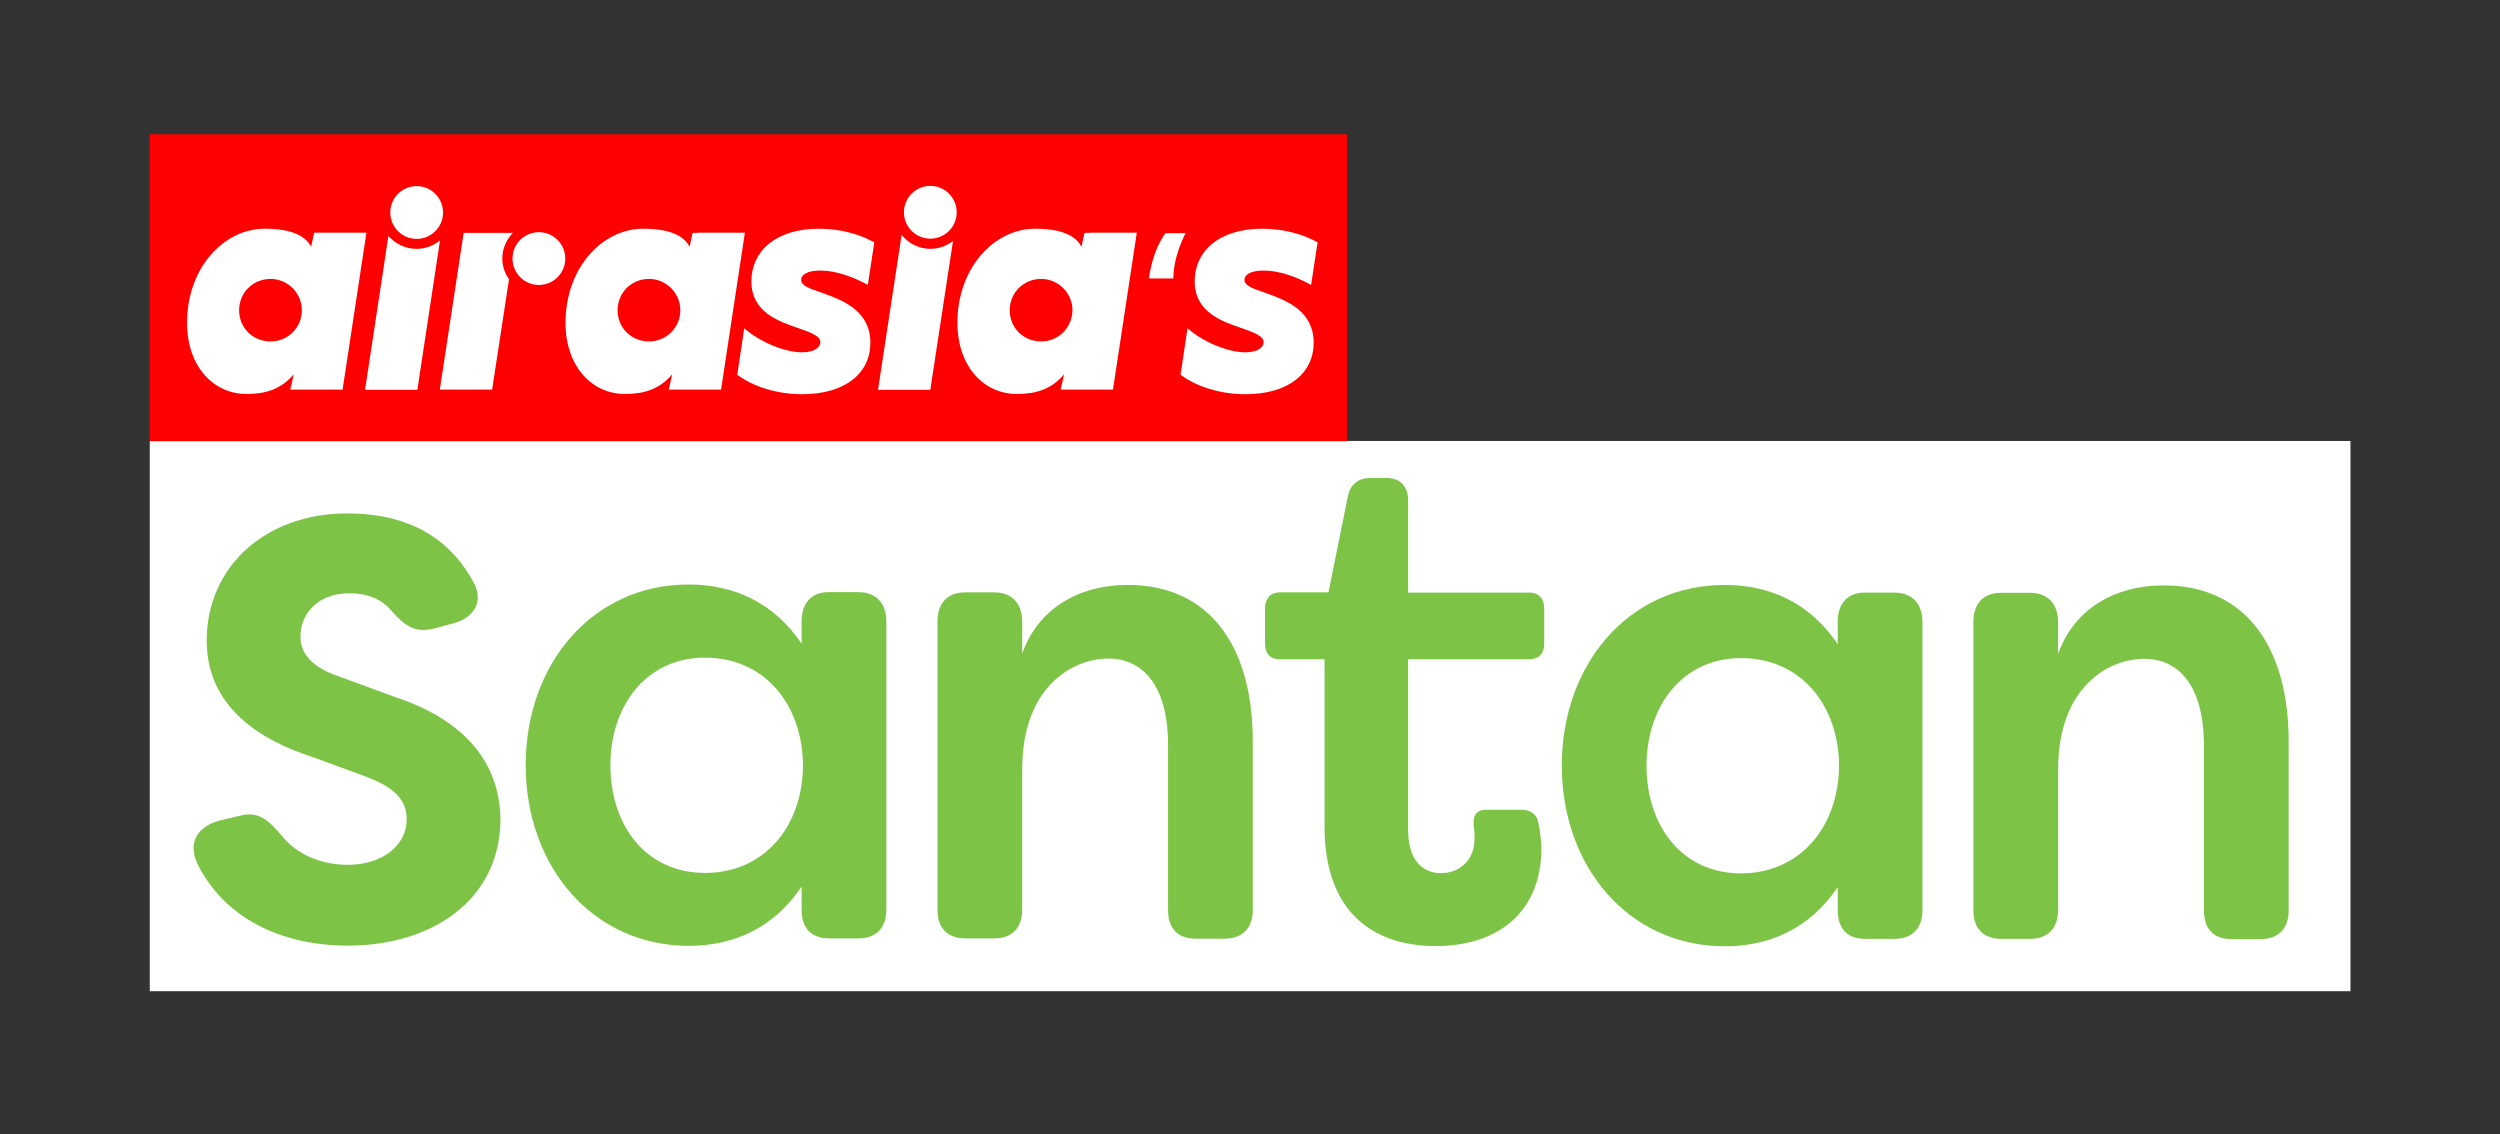 <?xml version="1.0" encoding="utf-8"?>
<!-- Generator: Adobe Illustrator 26.5.0, SVG Export Plug-In . SVG Version: 6.00 Build 0)  -->
<svg version="1.1" id="Layer_1" xmlns="http://www.w3.org/2000/svg" xmlns:xlink="http://www.w3.org/1999/xlink" x="0px" y="0px"
	 viewBox="0 0 1080 490" style="enable-background:new 0 0 1080 490;" xml:space="preserve">
<rect x="0" y="0" width="1080" height="490" fill="#333333" stroke="none"/>
<style type="text/css">
	.st0{fill:#FFFFFF;}
	.st1{fill:#FF0000;}
	.st2{fill:#7DC346;}
	.st3{fill:#9AA7B1;}
	.st4{fill:none;stroke:#1D1D1B;stroke-width:2.835;}
	.st5{fill:#C5293C;}
	.st6{fill:#C4283D;}
	.st7{fill:#1D1D1B;}
	.st8{fill:#808C94;}
	.st9{fill:#FFFFFF;stroke:#1D1D1B;stroke-width:1.395;}
	.st10{fill:none;stroke:#9C9B9B;stroke-width:1.399;stroke-dasharray:3.967;}
	.st11{fill:none;stroke:#9C9B9B;stroke-width:1.414;stroke-dasharray:4.009;}
	.st12{fill:none;stroke:#9C9B9B;stroke-width:1.409;stroke-dasharray:3.995;}
	.st13{fill:none;stroke:#9C9B9B;stroke-width:1.414;}
</style>
<g>
	<rect x="64.7" y="190.5" class="st0" width="950.7" height="237.7"/>
	<rect x="64.7" y="58" class="st1" width="517.2" height="132.6"/>
	<g>
		<path class="st2" d="M85.3,373.2c-4.4-9.5,0.3-16.2,9.5-18.7l8.8-2.1c8.2-2.1,12.2,1.8,18,8.5c6.1,7.8,16.7,12.7,28.6,12.7
			c15,0,25.5-8.4,25.5-19.7c0-9.5-7.1-14.5-18.4-18.7l-22.1-8.1c-22.1-7.1-45.9-21.2-45.9-50.4c0-31.7,25.2-55,60.9-54.9
			c21.8,0,41.8,7.4,53.7,28.6c5.8,9.2,1,16.6-8.5,19l-7.8,2.1c-8.2,2.1-12.6-1.1-18-7.1c-5.1-6.3-11.9-8.1-18.7-8.1
			c-13.3,0-21.1,8.5-21.1,18.7c0,9.5,8.2,14.5,17.7,17.6l23.1,8.5c34.3,11.3,45.2,32.1,45.6,52.5c0,35.9-30.6,55-66,54.9
			C121.3,408.5,96.9,396.5,85.3,373.2"/>
		<path class="st2" d="M227.1,330.5c0-43.5,28.7-78,70.4-78c19,0,36.6,7.4,48.8,25.6v-9.7c0-7.9,4.3-12.7,11.9-12.6l12.5,0
			c7.7,0,12.2,4.7,12.2,12.7V393c0,7.9-4.5,12.4-12.2,12.4l-12.5,0c-7.7,0-11.9-4.4-11.9-12.4v-10c-12.2,18.2-29.8,25.6-48.8,25.6
			C255.8,408.5,227.1,374.1,227.1,330.5 M346.9,330.6c-0.3-26.8-17-46.5-42.3-46.5c-25.8,0-40.9,21.2-40.9,46.5
			c0,25.6,15,46.5,40.9,46.5C329.9,377.1,346.7,357.4,346.9,330.6"/>
		<path class="st2" d="M405,393V268.5c0-7.9,4.3-12.6,11.9-12.6l12.5,0c7.7,0,12.2,4.7,12.2,12.7v13.8c6.5-18.8,23.6-29.7,45.7-29.7
			c35.2,0,53.9,26.5,53.9,67.4v73c0,7.9-4.5,12.4-12.2,12.4l-12.5,0c-7.7,0-11.9-4.4-11.9-12.4v-71.2c0-25.6-10.8-37.4-25.8-37.4
			c-14.8,0-37.2,11.5-37.2,47.9V393c0,7.9-4.5,12.4-12.2,12.4l-12.5,0C409.2,405.3,405,400.9,405,393"/>
		<path class="st2" d="M572.2,356.9v-72.1l-19.2,0c-4.3,0-6.5-2.4-6.5-6.8v-15.3c0-4.1,2.3-6.8,6.5-6.8l20.9,0l8.2-40.6
			c0.9-5.9,4.5-8.8,9.9-8.8l6.9,0c6,0,9.4,3.5,9.4,9.7v39.8l52.3,0c4.3,0,6.5,2.7,6.5,6.8V278c0,4.4-2.3,6.8-6.5,6.8l-52.3,0v73.6
			c0,13.5,6.5,18.8,14.2,18.8c7.9,0,14.5-5.6,14.5-14.7c0-1.5,0-3.2-0.3-5.3c-0.6-4.7,0.9-7.4,5.4-7.4l15,0c3.7,0,6.5,1.5,7.4,5.3
			c1.1,5,1.4,10,1.4,11.2c0,27.7-18.7,42.4-45.7,42.4C596.3,408.7,572.2,396.9,572.2,356.9"/>
		<path class="st2" d="M674.7,330.7c0-43.5,28.7-78,70.4-78c19,0,36.6,7.4,48.8,25.6v-9.7c0-7.9,4.3-12.7,11.9-12.6l12.5,0
			c7.7,0,12.2,4.7,12.2,12.7v124.5c0,7.9-4.5,12.4-12.2,12.4l-12.5,0c-7.7,0-11.9-4.4-11.9-12.4v-10c-12.2,18.2-29.8,25.6-48.8,25.6
			C703.4,408.7,674.7,374.3,674.7,330.7 M794.5,330.8c-0.3-26.8-17-46.5-42.3-46.5c-25.8,0-40.9,21.2-40.9,46.5
			c0,25.6,15,46.5,40.9,46.5C777.5,377.2,794.2,357.5,794.5,330.8"/>
		<path class="st2" d="M852.5,393.2V268.7c0-7.9,4.3-12.6,11.9-12.6l12.5,0c7.7,0,12.2,4.7,12.2,12.7v13.8
			c6.5-18.8,23.6-29.7,45.7-29.7c35.2,0,53.9,26.5,53.9,67.4v73c0,7.9-4.5,12.4-12.2,12.4l-12.5,0c-7.7,0-11.9-4.4-11.9-12.4V322
			c0-25.6-10.8-37.4-25.8-37.4c-14.8,0-37.2,11.5-37.2,48v60.6c0,7.9-4.5,12.4-12.2,12.4l-12.5,0
			C856.8,405.5,852.5,401.1,852.5,393.2"/>
	</g>
	<g>
		<g>
			<g>
				<path class="st0" d="M374.9,123.1l2.8-18.4c-5.9-3.3-14.3-5.9-23.9-5.9c-18.9,0-29.2,9.9-29.2,22.7c0,13.6,12.2,17.5,20.7,20.4
					c5.1,1.8,9.1,3.3,9.1,5.9c0,2.2-2.5,4.4-7.9,4.4c-7.5,0-18.2-4.4-25-10.4l-3,20.1c7,5.2,17.2,8.4,28,8.4
					c18.8,0,29.5-9.2,29.5-22.2c0-13.7-11.5-18.3-20.9-21.6c-5.2-1.8-9-3-9-5.6c0-2.2,2.7-4,8-4
					C361.9,116.8,369.9,120.3,374.9,123.1"/>
				<path class="st0" d="M566.4,123.1l2.8-18.4c-5.9-3.3-14.3-5.9-23.9-5.9c-18.9,0-29.2,9.9-29.2,22.7c0,13.6,12.2,17.5,20.7,20.4
					c5.1,1.8,9.1,3.3,9.1,5.9c0,2.2-2.5,4.4-7.9,4.4c-7.5,0-18.2-4.4-25-10.4l-3,20.1c7,5.2,17.2,8.4,28,8.4
					c18.8,0,29.5-9.2,29.5-22.2c0-13.7-11.5-18.3-20.9-21.6c-5.2-1.8-9-3-9-5.6c0-2.2,2.7-4,8-4
					C553.4,116.8,561.4,120.3,566.4,123.1"/>
				<path class="st0" d="M135.7,100.6l-1.3,6c-3.6-7.1-14.3-7.8-20-7.8c-17.9,0-33.6,17.1-33.6,40.6c0,18.9,11.4,30.8,25.7,30.8
					c8,0,14.8-1.9,20.4-8.5l-1.5,6.6h3.3h19.3l10.3-67.8H135.7z M116.9,147.5c-7.7,0-13.6-5.9-13.6-13.5c0-7.5,5.9-13.5,13.6-13.5
					c7.4,0,13.5,6.1,13.5,13.5C130.4,141.6,124.3,147.5,116.9,147.5z"/>
				<path class="st0" d="M301.5,100.6h-2.3l-1.3,6c-3.6-7.1-14.3-7.8-20-7.8c-17.9,0-33.6,17.1-33.6,40.6
					c0,18.9,11.4,30.8,25.7,30.8c8,0,14.8-1.9,20.4-8.5l-1.5,6.6h3.3h19.3l10.3-67.8H301.5z M280.4,147.5c-7.7,0-13.6-5.9-13.6-13.5
					c0-7.5,5.9-13.5,13.6-13.5c7.4,0,13.5,6.1,13.5,13.5C293.9,141.6,287.8,147.5,280.4,147.5z"/>
				<path class="st0" d="M470.8,100.6h-2.3l-1.3,6c-3.6-7.1-14.3-7.8-20-7.8c-17.9,0-33.6,17.1-33.6,40.6
					c0,18.9,11.4,30.8,25.7,30.8c8,0,14.8-1.9,20.4-8.5l-1.5,6.6h3.3h19.3l10.3-67.8H470.8z M449.8,147.5c-7.7,0-13.6-5.9-13.6-13.5
					c0-7.5,5.9-13.5,13.6-13.5c7.4,0,13.5,6.1,13.5,13.5C463.2,141.6,457.2,147.5,449.8,147.5z"/>
				<g>
					<g>
					</g>
				</g>
				<g>
					<circle class="st0" cx="180" cy="91.8" r="11.4"/>
					<path class="st0" d="M179.9,107.5c-4.8,0-9.2-2.2-12.1-5.6l-10.1,66.5h22.6l9.8-64.6C187.4,106.1,183.8,107.5,179.9,107.5z"/>
				</g>
				<g>
					<circle class="st0" cx="232.8" cy="111.7" r="11.4"/>
					<path class="st0" d="M217,111.7c0-4.3,1.8-8.3,4.6-11.1h-21.3L190,168.3h22.6l7.3-47.7C218.1,118.1,217,115,217,111.7z"/>
				</g>
				<g>
					<circle class="st0" cx="401.9" cy="91.7" r="11.4"/>
					<path class="st0" d="M401.9,107.5c-5,0-9.5-2.4-12.4-6l-10.2,66.9h22.6l9.8-64.3C409,106.2,405.6,107.5,401.9,107.5z"/>
				</g>
				<path class="st0" d="M503.5,100.7h8.7c0,0-5.3,9.6-5.3,19.6h-10.5C496.3,120.3,497.6,108.6,503.5,100.7z"/>
			</g>
		</g>
	</g>
</g>
</svg>
